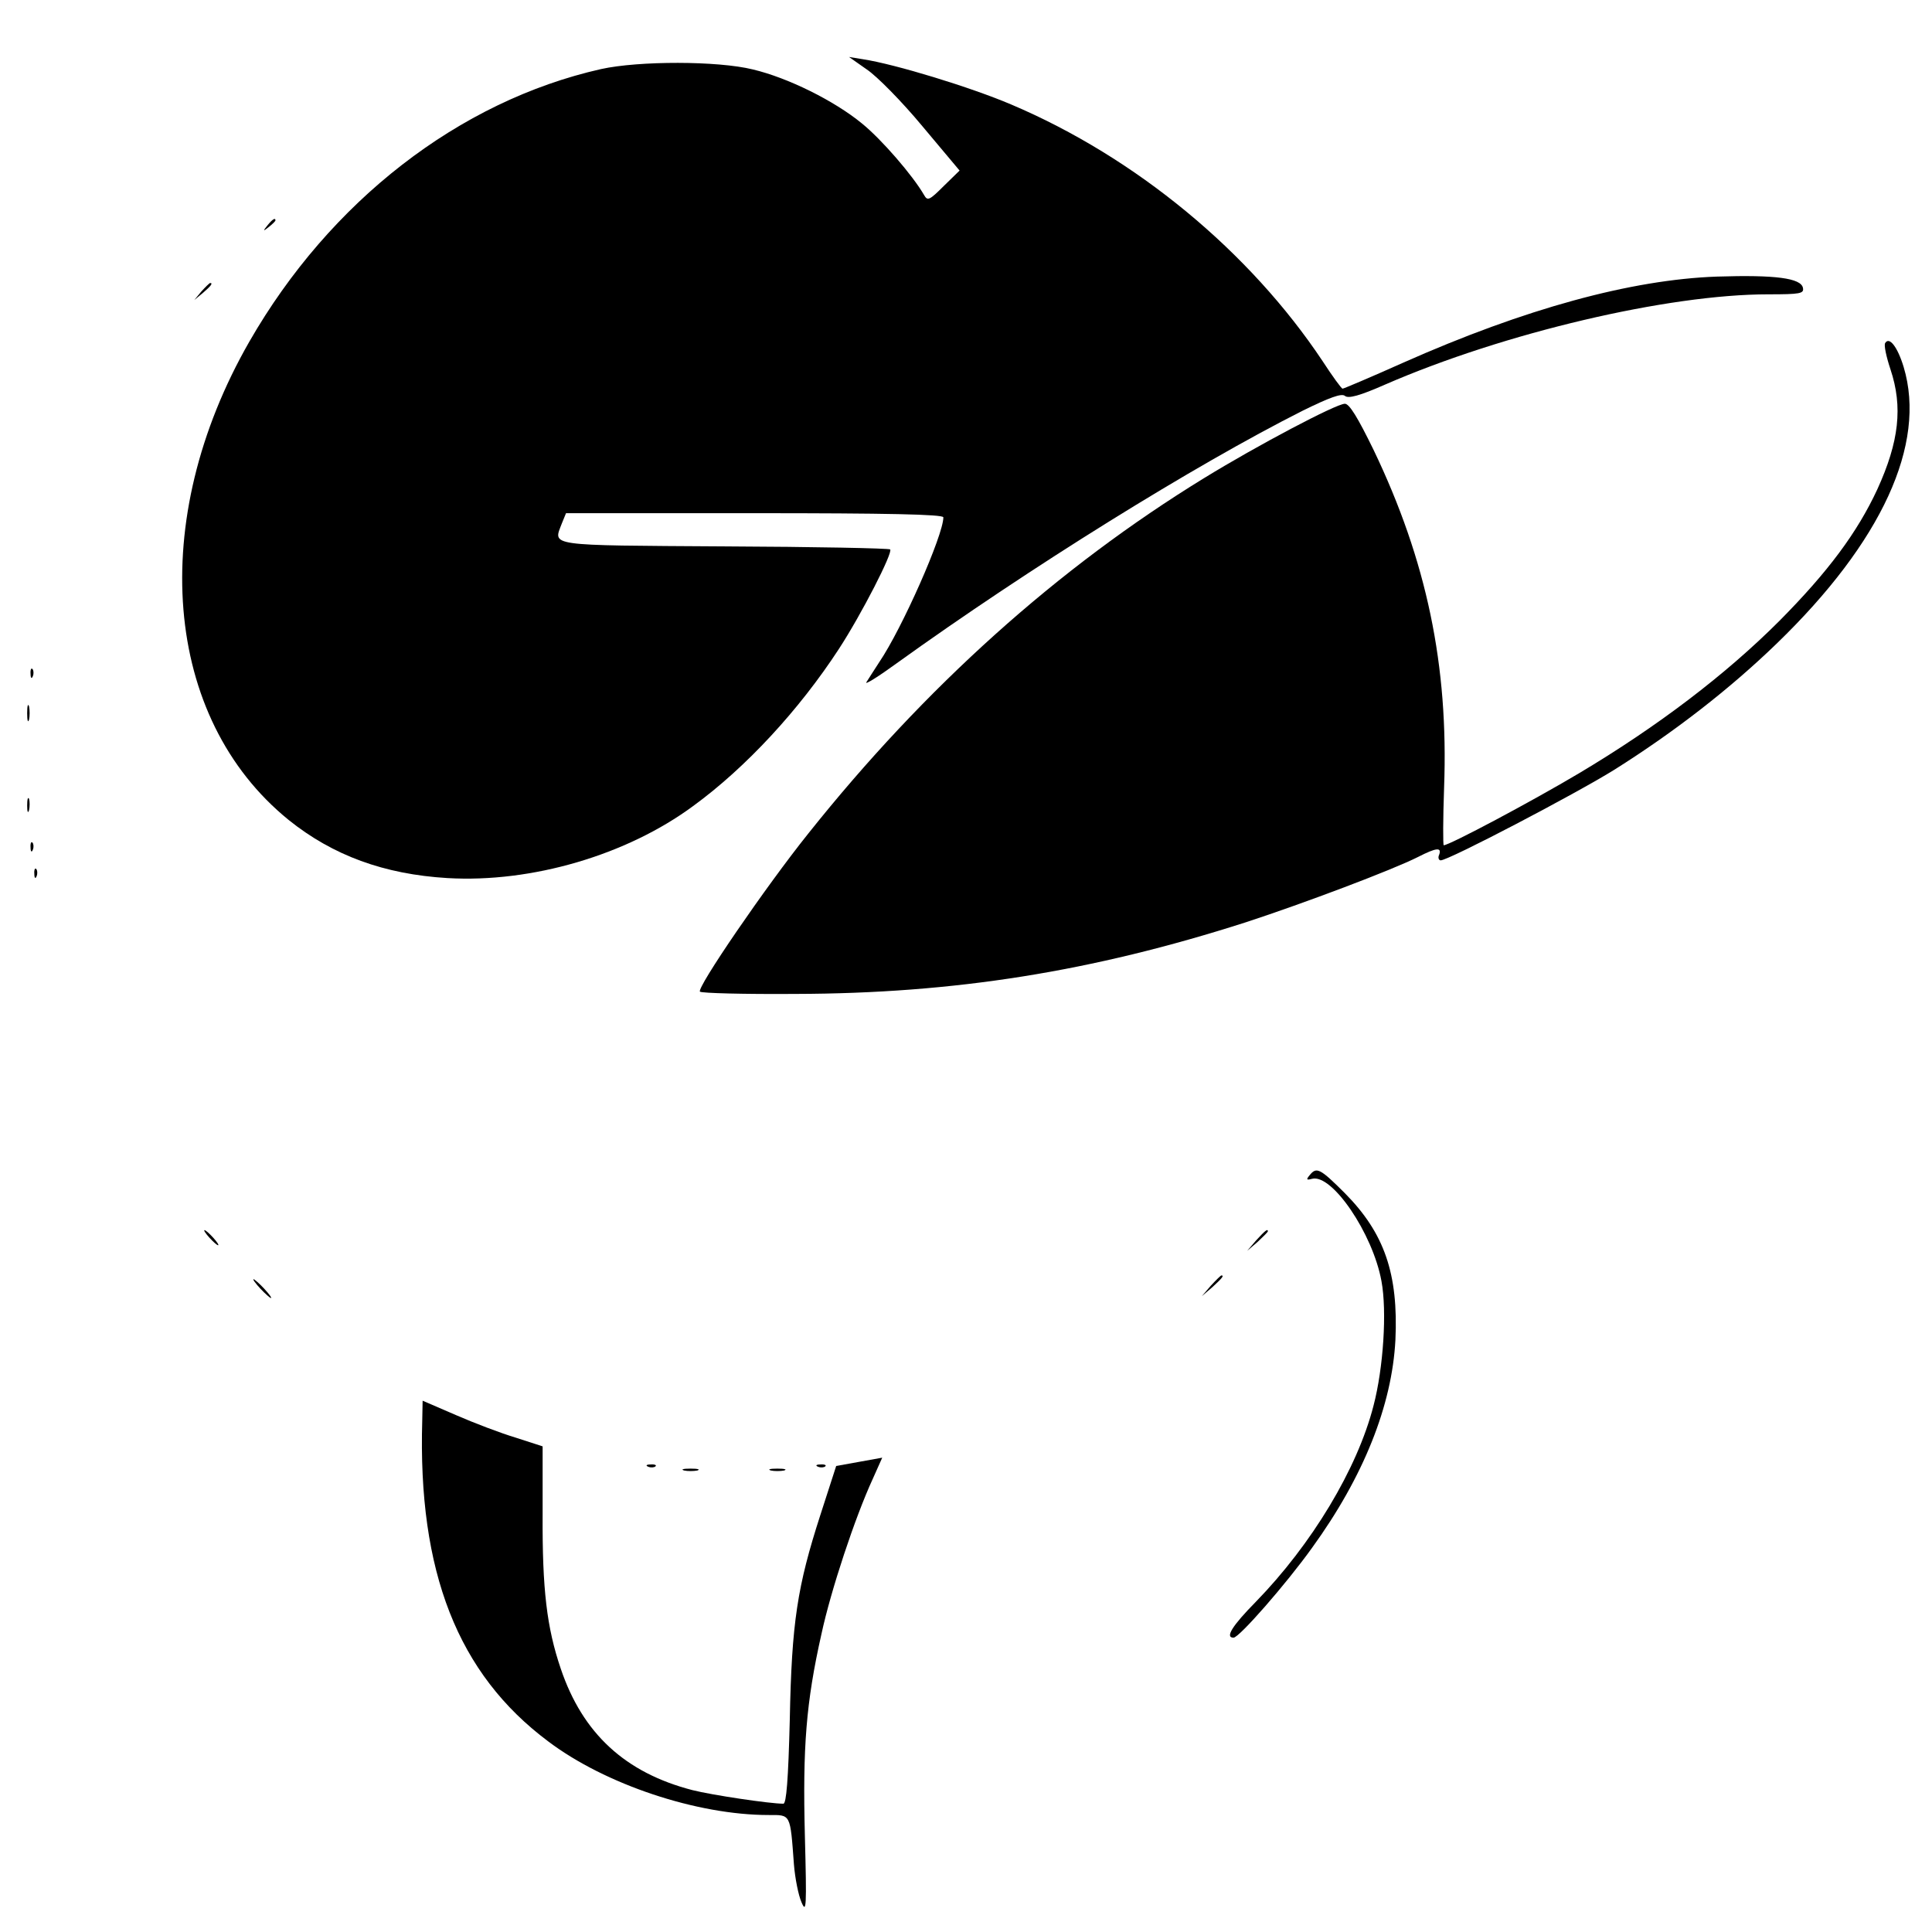 <?xml version="1.0" standalone="no"?>
<!DOCTYPE svg PUBLIC "-//W3C//DTD SVG 20010904//EN"
 "http://www.w3.org/TR/2001/REC-SVG-20010904/DTD/svg10.dtd">
<svg version="1.0" xmlns="http://www.w3.org/2000/svg"
 width="512pt" height="512pt" viewBox="0 0 512 512"
 preserveAspectRatio="xMidYMid meet">
<g transform="translate(0,512) scale(0.1,-0.1)"
fill="#000000" stroke="none">
<path d="M2297 4936 c27 -18 93 -85 147 -150 l99 -118 -42 -41 c-38 -38 -43
-40 -52 -24 -30 52 -113 148 -165 190 -73 60 -196 121 -289 143 -93 23 -302
23 -402 1 -377 -85 -719 -351 -932 -722 -272 -474 -229 -998 104 -1268 117
-94 253 -144 421 -154 223 -13 475 61 651 191 140 102 281 255 386 416 60 92
144 256 136 264 -3 3 -201 7 -439 8 -476 3 -454 0 -431 61 l11 27 500 0 c349
0 500 -3 500 -11 0 -47 -109 -294 -170 -384 -14 -22 -30 -46 -34 -53 -5 -8 32
15 80 50 353 254 788 524 1075 669 73 36 104 47 113 40 9 -8 39 0 107 30 315
137 749 239 1015 239 85 0 95 2 92 17 -5 26 -73 35 -228 30 -227 -8 -509 -85
-831 -228 -85 -38 -158 -69 -161 -69 -3 0 -27 33 -53 73 -193 290 -495 540
-825 680 -108 46 -308 107 -393 120 l-37 6 47 -33z"/>
<path d="M709 4523 c-13 -16 -12 -17 4 -4 9 7 17 15 17 17 0 8 -8 3 -21 -13z"/>
<path d="M534 4348 l-19 -23 23 19 c21 18 27 26 19 26 -2 0 -12 -10 -23 -22z"/>
<path d="M4996 4211 c-4 -5 3 -37 14 -70 33 -99 23 -191 -35 -318 -53 -114
-130 -218 -260 -349 -142 -142 -322 -279 -530 -403 -126 -75 -344 -191 -359
-191 -2 0 -2 69 1 153 12 323 -46 601 -187 895 -42 86 -64 122 -76 122 -23 0
-233 -111 -373 -197 -388 -238 -740 -554 -1049 -942 -113 -141 -297 -410 -287
-419 4 -4 118 -7 253 -6 421 1 786 59 1194 190 153 50 389 139 456 173 49 25
63 26 56 6 -4 -8 -1 -15 4 -15 21 0 359 177 460 240 159 100 306 214 431 335
278 269 397 528 336 732 -16 53 -38 82 -49 64z"/>
<path d="M81 3334 c0 -11 3 -14 6 -6 3 7 2 16 -1 19 -3 4 -6 -2 -5 -13z"/>
<path d="M72 3230 c0 -19 2 -27 5 -17 2 9 2 25 0 35 -3 9 -5 1 -5 -18z"/>
<path d="M72 2985 c0 -16 2 -22 5 -12 2 9 2 23 0 30 -3 6 -5 -1 -5 -18z"/>
<path d="M81 2874 c0 -11 3 -14 6 -6 3 7 2 16 -1 19 -3 4 -6 -2 -5 -13z"/>
<path d="M91 2804 c0 -11 3 -14 6 -6 3 7 2 16 -1 19 -3 4 -6 -2 -5 -13z"/>
<path d="M3471 2006 c-10 -12 -9 -14 6 -10 53 14 161 -145 184 -271 15 -80 5
-231 -21 -330 -43 -168 -164 -368 -312 -520 -63 -64 -82 -95 -59 -95 15 0 140
143 208 238 137 189 212 378 221 551 8 175 -29 283 -134 389 -66 66 -75 70
-93 48z"/>
<path d="M555 1840 c10 -11 20 -20 23 -20 3 0 -3 9 -13 20 -10 11 -20 20 -23
20 -3 0 3 -9 13 -20z"/>
<path d="M3329 1833 l-24 -28 28 24 c15 14 27 26 27 28 0 8 -8 1 -31 -24z"/>
<path d="M3209 1713 l-24 -28 28 24 c25 23 32 31 24 31 -2 0 -14 -12 -28 -27z"/>
<path d="M690 1705 c13 -14 26 -25 28 -25 3 0 -5 11 -18 25 -13 14 -26 25 -28
25 -3 0 5 -11 18 -25z"/>
<path d="M1119 1356 c-12 -401 94 -672 334 -851 151 -114 394 -195 584 -195
59 0 57 5 67 -131 3 -37 12 -82 20 -100 13 -31 14 -14 9 176 -6 234 3 353 44
535 25 116 89 309 136 411 l25 56 -61 -11 -61 -11 -42 -130 c-61 -189 -76
-284 -81 -543 -4 -158 -9 -222 -17 -222 -36 0 -190 23 -241 36 -178 46 -291
150 -349 322 -37 109 -49 210 -48 408 l0 181 -71 23 c-40 12 -111 39 -159 60
l-88 38 -1 -52z"/>
<path d="M1718 1233 c7 -3 16 -2 19 1 4 3 -2 6 -13 5 -11 0 -14 -3 -6 -6z"/>
<path d="M2168 1233 c7 -3 16 -2 19 1 4 3 -2 6 -13 5 -11 0 -14 -3 -6 -6z"/>
<path d="M1813 1223 c9 -2 25 -2 35 0 9 3 1 5 -18 5 -19 0 -27 -2 -17 -5z"/>
<path d="M2043 1223 c9 -2 25 -2 35 0 9 3 1 5 -18 5 -19 0 -27 -2 -17 -5z"/>
</g>
</svg>
